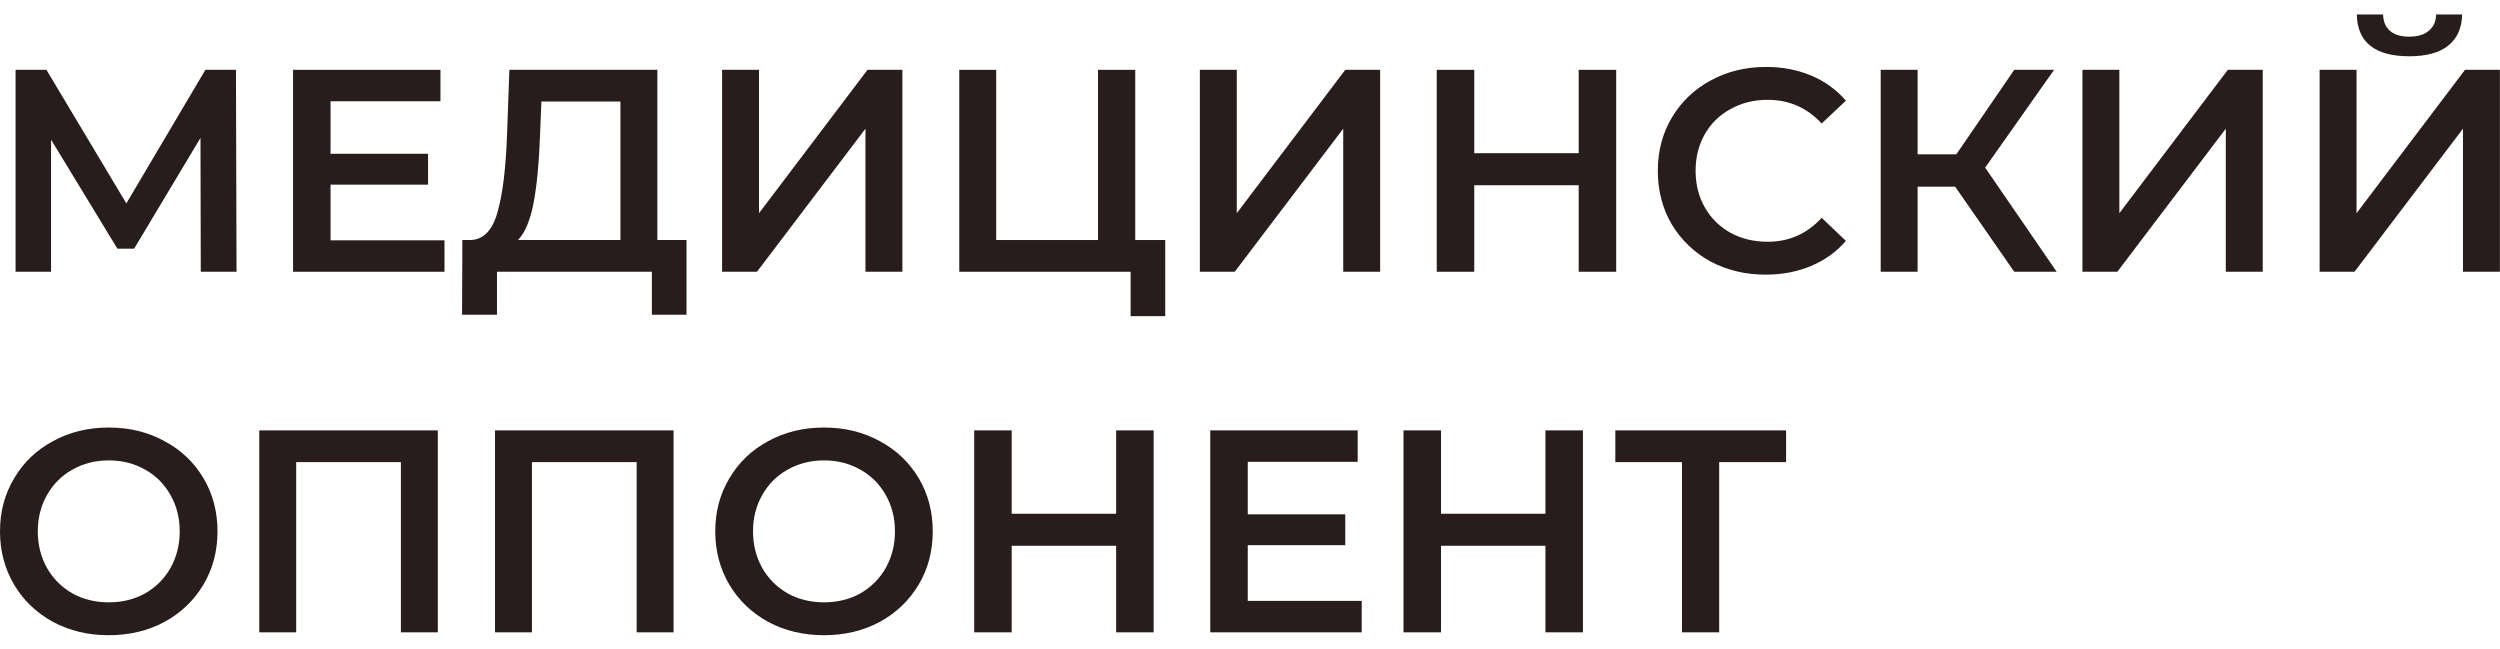<?xml version="1.0" encoding="UTF-8"?> <svg xmlns="http://www.w3.org/2000/svg" width="104" height="27" viewBox="0 0 104 27" fill="none"> <path d="M74.302 19.224H71.518V26.305H69.97V19.224H67.198V17.904H74.302V19.224Z" fill="#281D1C"></path> <path d="M65.85 17.904V26.305H64.29V22.704H59.946V26.305H58.386V17.904H59.946V21.372H64.29V17.904H65.85Z" fill="#281D1C"></path> <path d="M56.647 24.997V26.305H50.347V17.904H56.479V19.212H51.907V21.396H55.963V22.68H51.907V24.997H56.647Z" fill="#281D1C"></path> <path d="M47.991 17.904V26.305H46.431V22.704H42.087V26.305H40.527V17.904H42.087V21.372H46.431V17.904H47.991Z" fill="#281D1C"></path> <path d="M34.278 26.425C33.422 26.425 32.65 26.241 31.962 25.873C31.274 25.497 30.734 24.981 30.342 24.325C29.95 23.661 29.754 22.921 29.754 22.105C29.754 21.289 29.95 20.553 30.342 19.897C30.734 19.233 31.274 18.717 31.962 18.349C32.65 17.973 33.422 17.785 34.278 17.785C35.134 17.785 35.906 17.973 36.594 18.349C37.282 18.717 37.822 19.229 38.214 19.885C38.606 20.541 38.802 21.281 38.802 22.105C38.802 22.929 38.606 23.669 38.214 24.325C37.822 24.981 37.282 25.497 36.594 25.873C35.906 26.241 35.134 26.425 34.278 26.425ZM34.278 25.057C34.838 25.057 35.342 24.933 35.79 24.685C36.238 24.429 36.59 24.077 36.846 23.629C37.102 23.173 37.23 22.665 37.23 22.105C37.23 21.545 37.102 21.041 36.846 20.593C36.59 20.137 36.238 19.785 35.79 19.537C35.342 19.281 34.838 19.153 34.278 19.153C33.718 19.153 33.214 19.281 32.766 19.537C32.318 19.785 31.966 20.137 31.71 20.593C31.454 21.041 31.326 21.545 31.326 22.105C31.326 22.665 31.454 23.173 31.71 23.629C31.966 24.077 32.318 24.429 32.766 24.685C33.214 24.933 33.718 25.057 34.278 25.057Z" fill="#281D1C"></path> <path d="M28.021 17.904V26.305H26.485V19.224H22.129V26.305H20.593V17.904H28.021Z" fill="#281D1C"></path> <path d="M18.213 17.904V26.305H16.677V19.224H12.321V26.305H10.785V17.904H18.213Z" fill="#281D1C"></path> <path d="M4.524 26.425C3.668 26.425 2.896 26.241 2.208 25.873C1.52 25.497 0.98 24.981 0.588 24.325C0.196 23.661 0 22.921 0 22.105C0 21.289 0.196 20.553 0.588 19.897C0.98 19.233 1.52 18.717 2.208 18.349C2.896 17.973 3.668 17.785 4.524 17.785C5.38 17.785 6.152 17.973 6.84 18.349C7.528 18.717 8.068 19.229 8.46 19.885C8.852 20.541 9.048 21.281 9.048 22.105C9.048 22.929 8.852 23.669 8.46 24.325C8.068 24.981 7.528 25.497 6.84 25.873C6.152 26.241 5.38 26.425 4.524 26.425ZM4.524 25.057C5.084 25.057 5.588 24.933 6.036 24.685C6.484 24.429 6.836 24.077 7.092 23.629C7.348 23.173 7.476 22.665 7.476 22.105C7.476 21.545 7.348 21.041 7.092 20.593C6.836 20.137 6.484 19.785 6.036 19.537C5.588 19.281 5.084 19.153 4.524 19.153C3.964 19.153 3.46 19.281 3.012 19.537C2.564 19.785 2.212 20.137 1.956 20.593C1.7 21.041 1.572 21.545 1.572 22.105C1.572 22.665 1.7 23.173 1.956 23.629C2.212 24.077 2.564 24.429 3.012 24.685C3.46 24.933 3.964 25.057 4.524 25.057Z" fill="#281D1C"></path> <path d="M96.496 2.905H98.032V8.869L102.544 2.905H103.996V11.305H102.46V5.353L97.948 11.305H96.496V2.905ZM100.228 2.341C99.508 2.341 98.964 2.193 98.596 1.897C98.236 1.601 98.052 1.169 98.044 0.601L99.136 0.601C99.144 0.897 99.24 1.125 99.424 1.285C99.608 1.445 99.876 1.525 100.228 1.525C100.572 1.525 100.84 1.445 101.032 1.285C101.232 1.125 101.336 0.897 101.344 0.601H102.424C102.416 1.161 102.224 1.593 101.848 1.897C101.48 2.193 100.94 2.341 100.228 2.341Z" fill="#281D1C"></path> <path d="M86.629 2.905H88.165V8.869L92.677 2.905H94.129V11.305H92.593V5.353L88.081 11.305H86.629V2.905Z" fill="#281D1C"></path> <path d="M81.334 7.765H79.773V11.305H78.237V2.905H79.773V6.421H81.382L83.793 2.905H85.45L82.582 6.973L85.558 11.305H83.793L81.334 7.765Z" fill="#281D1C"></path> <path d="M73.453 11.425C72.605 11.425 71.837 11.241 71.149 10.873C70.469 10.497 69.933 9.981 69.541 9.325C69.157 8.669 68.965 7.929 68.965 7.105C68.965 6.281 69.161 5.541 69.553 4.885C69.945 4.229 70.481 3.717 71.161 3.349C71.849 2.973 72.617 2.785 73.465 2.785C74.153 2.785 74.781 2.905 75.349 3.145C75.917 3.385 76.397 3.733 76.789 4.189L75.781 5.137C75.173 4.481 74.425 4.153 73.537 4.153C72.961 4.153 72.445 4.281 71.989 4.537C71.533 4.785 71.177 5.133 70.921 5.581C70.665 6.029 70.537 6.537 70.537 7.105C70.537 7.673 70.665 8.181 70.921 8.629C71.177 9.077 71.533 9.429 71.989 9.685C72.445 9.933 72.961 10.057 73.537 10.057C74.425 10.057 75.173 9.725 75.781 9.061L76.789 10.021C76.397 10.477 75.913 10.825 75.337 11.065C74.769 11.305 74.141 11.425 73.453 11.425Z" fill="#281D1C"></path> <path d="M67.233 2.905V11.305H65.673V7.705H61.329V11.305H59.769V2.905H61.329V6.373H65.673V2.905H67.233Z" fill="#281D1C"></path> <path d="M49.914 2.905H51.45V8.869L55.962 2.905H57.414V11.305H55.878V5.353L51.366 11.305H49.914V2.905Z" fill="#281D1C"></path> <path d="M48.474 9.985V13.152H47.034V11.305H39.906V2.905H41.442V9.985H45.678V2.905H47.226V9.985H48.474Z" fill="#281D1C"></path> <path d="M30.039 2.905H31.575V8.869L36.087 2.905H37.539V11.305H36.003V5.353L31.491 11.305H30.039V2.905Z" fill="#281D1C"></path> <path d="M28.558 9.985V13.092H27.118V11.305H20.674V13.092H19.222L19.234 9.985H19.594C20.122 9.961 20.49 9.573 20.698 8.821C20.914 8.061 21.046 6.977 21.094 5.569L21.19 2.905H27.346V9.985H28.558ZM22.462 5.713C22.422 6.801 22.334 7.709 22.198 8.437C22.062 9.157 21.846 9.673 21.55 9.985H25.81V4.225H22.522L22.462 5.713Z" fill="#281D1C"></path> <path d="M18.491 9.997V11.305H12.191V2.905H18.323V4.213H13.751V6.397H17.807V7.681H13.751V9.997H18.491Z" fill="#281D1C"></path> <path d="M8.352 11.305L8.34 5.737L5.58 10.345H4.884L2.124 5.809V11.305H0.648L0.648 2.905H1.932L5.256 8.461L8.544 2.905L9.816 2.905L9.84 11.305H8.352Z" fill="#281D1C"></path> </svg> 